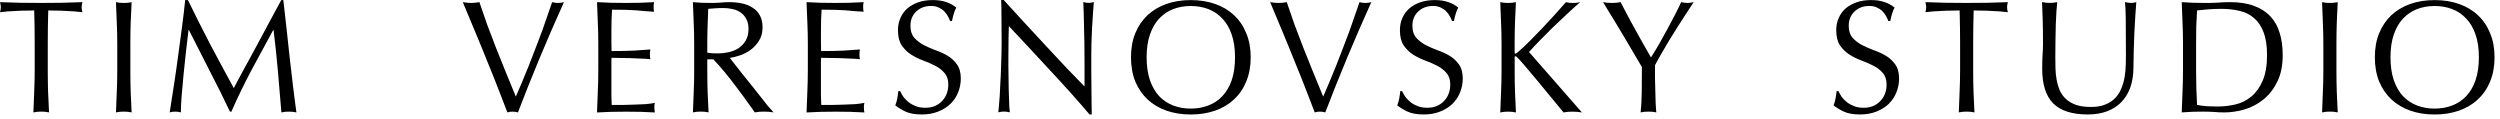 <?xml version="1.0" encoding="UTF-8"?> <svg xmlns="http://www.w3.org/2000/svg" width="420" height="20" viewBox="0 0 420 20" fill="none"><path d="M398.975 9.624C398.975 8.103 399.216 6.751 399.7 5.571C400.201 4.371 400.891 3.36 401.768 2.538C402.662 1.716 403.718 1.089 404.936 0.659C406.17 0.229 407.531 0.015 409.017 0.015C410.504 0.015 411.864 0.229 413.098 0.659C414.333 1.089 415.39 1.716 416.266 2.538C417.16 3.36 417.85 4.371 418.334 5.571C418.835 6.751 419.084 8.103 419.084 9.624C419.084 11.145 418.835 12.505 418.334 13.705C417.85 14.885 417.163 15.888 416.266 16.712C415.39 17.535 414.333 18.162 413.098 18.591C411.864 19.021 410.504 19.236 409.017 19.236C407.531 19.236 406.17 19.021 404.936 18.591C403.718 18.162 402.662 17.535 401.768 16.712C400.891 15.89 400.201 14.888 399.7 13.705C399.216 12.505 398.975 11.145 398.975 9.624ZM416.452 9.624C416.452 8.137 416.263 6.86 415.888 5.786C415.513 4.695 414.983 3.798 414.304 3.102C413.643 2.386 412.855 1.859 411.941 1.518C411.048 1.177 410.071 1.008 409.014 1.008C407.957 1.008 406.983 1.177 406.087 1.518C405.193 1.859 404.406 2.386 403.724 3.102C403.062 3.801 402.544 4.695 402.166 5.786C401.791 6.86 401.602 8.14 401.602 9.624C401.602 11.107 401.791 12.399 402.166 13.49C402.541 14.564 403.06 15.458 403.724 16.174C404.403 16.873 405.191 17.391 406.087 17.732C406.981 18.073 407.957 18.242 409.014 18.242C410.071 18.242 411.045 18.073 411.941 17.732C412.855 17.391 413.643 16.873 414.304 16.174C414.983 15.458 415.513 14.564 415.888 13.49C416.263 12.399 416.452 11.11 416.452 9.624ZM390.323 11.932V7.315C390.323 6.152 390.297 4.998 390.243 3.853C390.208 2.69 390.162 1.527 390.108 0.364C390.34 0.398 390.563 0.436 390.778 0.47C390.993 0.487 391.208 0.496 391.423 0.496C391.637 0.496 391.852 0.487 392.067 0.47C392.282 0.436 392.505 0.398 392.737 0.364C392.683 1.527 392.631 2.69 392.577 3.853C392.543 4.998 392.522 6.152 392.522 7.315V11.932C392.522 13.095 392.54 14.258 392.577 15.421C392.631 16.566 392.683 17.721 392.737 18.884C392.505 18.849 392.282 18.812 392.067 18.777C391.852 18.76 391.637 18.752 391.423 18.752C391.208 18.752 390.993 18.76 390.778 18.777C390.563 18.812 390.34 18.849 390.108 18.884C390.162 17.721 390.205 16.566 390.243 15.421C390.297 14.258 390.323 13.095 390.323 11.932ZM366.745 11.932V7.315C366.745 6.152 366.72 4.998 366.665 3.853C366.631 2.69 366.585 1.527 366.53 0.364C367.209 0.398 367.882 0.436 368.544 0.47C369.223 0.487 369.904 0.496 370.583 0.496C371.262 0.496 371.935 0.479 372.597 0.441C373.275 0.387 373.957 0.361 374.636 0.361C376.211 0.361 377.554 0.567 378.663 0.98C379.791 1.392 380.711 1.982 381.427 2.753C382.143 3.503 382.661 4.434 382.985 5.545C383.326 6.636 383.495 7.871 383.495 9.249C383.495 11.039 383.183 12.551 382.555 13.785C381.948 15.003 381.16 15.996 380.192 16.764C379.244 17.515 378.187 18.061 377.025 18.402C375.879 18.723 374.779 18.886 373.722 18.886C373.115 18.886 372.514 18.861 371.924 18.806C371.334 18.772 370.732 18.752 370.125 18.752C369.518 18.752 368.916 18.76 368.326 18.777C367.736 18.812 367.135 18.849 366.528 18.884C366.582 17.721 366.625 16.566 366.662 15.421C366.717 14.258 366.742 13.095 366.742 11.932H366.745ZM368.945 7.312V11.929C368.945 13.88 368.999 15.776 369.105 17.62C369.48 17.709 369.99 17.781 370.635 17.835C371.279 17.87 371.941 17.89 372.622 17.89C373.608 17.89 374.59 17.772 375.575 17.54C376.561 17.308 377.437 16.87 378.208 16.226C378.995 15.581 379.631 14.705 380.112 13.594C380.613 12.465 380.863 11.016 380.863 9.246C380.863 7.688 380.665 6.41 380.273 5.408C379.897 4.405 379.368 3.618 378.689 3.045C378.027 2.455 377.222 2.051 376.271 1.836C375.341 1.604 374.329 1.487 373.238 1.487C372.433 1.487 371.68 1.513 370.984 1.567C370.285 1.621 369.661 1.684 369.105 1.756C369.051 2.615 369.008 3.517 368.971 4.468C368.954 5.399 368.945 6.347 368.945 7.315V7.312ZM357.153 9.085C357.153 6.545 357.145 4.583 357.127 3.205C357.11 1.828 357.064 0.88 356.993 0.358C357.385 0.447 357.755 0.493 358.093 0.493C358.362 0.493 358.628 0.447 358.898 0.358C358.843 0.986 358.792 1.736 358.737 2.612C358.683 3.472 358.631 4.402 358.577 5.405C358.542 6.39 358.505 7.41 358.471 8.467C358.454 9.503 358.436 10.514 358.416 11.5C358.399 12.68 358.219 13.754 357.881 14.722C357.54 15.67 357.039 16.483 356.377 17.165C355.733 17.827 354.936 18.337 353.988 18.695C353.04 19.052 351.966 19.23 350.766 19.23C348.1 19.23 346.149 18.603 344.915 17.351C343.698 16.1 343.09 14.166 343.09 11.551C343.09 10.709 343.108 9.967 343.145 9.323C343.199 8.661 343.225 7.988 343.225 7.31C343.225 5.823 343.208 4.491 343.171 3.308C343.136 2.128 343.099 1.143 343.062 0.355C343.277 0.39 343.509 0.427 343.761 0.461C344.01 0.479 344.245 0.487 344.459 0.487C344.835 0.487 345.221 0.441 345.614 0.353C345.579 0.745 345.533 1.266 345.479 1.911C345.445 2.538 345.407 3.254 345.373 4.059C345.356 4.864 345.339 5.74 345.319 6.691C345.301 7.622 345.293 8.578 345.293 9.564C345.293 10.171 345.301 10.807 345.319 11.468C345.336 12.113 345.399 12.748 345.508 13.373C345.614 13.98 345.786 14.573 346.018 15.146C346.267 15.701 346.616 16.194 347.066 16.624C347.513 17.036 348.077 17.366 348.756 17.618C349.434 17.85 350.276 17.967 351.279 17.967C352.281 17.967 353.086 17.824 353.748 17.537C354.427 17.251 354.982 16.876 355.412 16.409C355.841 15.945 356.174 15.406 356.406 14.799C356.655 14.192 356.835 13.556 356.941 12.895C357.047 12.233 357.11 11.58 357.13 10.935C357.148 10.274 357.156 9.655 357.156 9.082L357.153 9.085ZM329.297 11.932V7.315C329.297 5.471 329.271 3.621 329.217 1.759C328.753 1.759 328.26 1.767 327.739 1.785C327.237 1.785 326.728 1.802 326.209 1.839C325.708 1.856 325.215 1.885 324.731 1.919C324.267 1.954 323.846 1.999 323.468 2.054C323.557 1.75 323.603 1.464 323.603 1.195C323.603 0.963 323.557 0.685 323.468 0.361C324.631 0.396 325.785 0.433 326.931 0.467C328.077 0.484 329.231 0.493 330.394 0.493C331.556 0.493 332.711 0.484 333.856 0.467C335.002 0.433 336.156 0.396 337.319 0.361C337.23 0.682 337.185 0.968 337.185 1.22C337.185 1.472 337.23 1.747 337.319 2.054C336.944 1.999 336.514 1.956 336.03 1.919C335.566 1.885 335.074 1.856 334.552 1.839C334.051 1.805 333.541 1.785 333.023 1.785C332.522 1.767 332.038 1.759 331.574 1.759C331.519 3.621 331.493 5.474 331.493 7.315V11.932C331.493 13.095 331.511 14.258 331.548 15.421C331.602 16.566 331.654 17.721 331.708 18.884C331.476 18.849 331.253 18.812 331.038 18.777C330.823 18.76 330.608 18.752 330.394 18.752C330.179 18.752 329.964 18.76 329.749 18.777C329.534 18.812 329.311 18.849 329.079 18.884C329.133 17.721 329.176 16.566 329.214 15.421C329.268 14.258 329.294 13.095 329.294 11.932H329.297ZM308.543 15.315H308.864C309.007 15.636 309.196 15.968 309.428 16.309C309.677 16.629 309.975 16.927 310.313 17.194C310.671 17.463 311.084 17.686 311.548 17.864C312.012 18.024 312.533 18.105 313.106 18.105C313.679 18.105 314.226 18.007 314.69 17.809C315.174 17.595 315.575 17.317 315.898 16.976C316.239 16.618 316.497 16.206 316.677 15.742C316.855 15.258 316.947 14.748 316.947 14.212C316.947 13.39 316.732 12.734 316.302 12.253C315.89 11.769 315.371 11.368 314.744 11.044C314.117 10.721 313.438 10.426 312.705 10.159C311.989 9.89 311.319 9.561 310.691 9.165C310.064 8.753 309.537 8.235 309.107 7.607C308.695 6.98 308.489 6.141 308.489 5.084C308.489 4.334 308.623 3.652 308.893 3.045C309.162 2.418 309.546 1.882 310.047 1.435C310.565 0.988 311.184 0.639 311.9 0.387C312.616 0.138 313.421 0.012 314.317 0.012C315.214 0.012 315.918 0.118 316.546 0.333C317.173 0.53 317.754 0.842 318.29 1.272C318.129 1.576 317.995 1.899 317.886 2.237C317.777 2.578 317.671 3.008 317.565 3.526H317.244C317.156 3.277 317.03 3.008 316.869 2.721C316.709 2.418 316.503 2.14 316.251 1.888C315.999 1.636 315.695 1.432 315.337 1.269C314.979 1.091 314.549 1 314.048 1C313.547 1 313.083 1.08 312.653 1.24C312.241 1.401 311.874 1.633 311.553 1.939C311.25 2.226 311.006 2.575 310.829 2.988C310.668 3.4 310.588 3.847 310.588 4.331C310.588 5.173 310.794 5.835 311.207 6.319C311.636 6.803 312.163 7.212 312.791 7.553C313.418 7.874 314.088 8.172 314.804 8.438C315.537 8.687 316.219 9.002 316.843 9.377C317.468 9.753 317.989 10.237 318.402 10.827C318.831 11.417 319.046 12.204 319.046 13.19C319.046 14.012 318.894 14.791 318.591 15.524C318.304 16.257 317.874 16.901 317.302 17.457C316.746 17.993 316.059 18.422 315.234 18.746C314.429 19.067 313.507 19.23 312.47 19.23C311.361 19.23 310.456 19.07 309.758 18.746C309.079 18.425 308.506 18.076 308.039 17.698C308.199 17.285 308.308 16.919 308.36 16.598C308.431 16.257 308.494 15.828 308.549 15.309L308.543 15.315Z" fill="black"></path><path d="M31.116 0.012H31.571C32.806 2.552 34.049 5.024 35.303 7.421C36.575 9.819 37.898 12.279 39.276 14.805C39.453 14.464 39.714 13.972 40.055 13.327C40.396 12.683 40.788 11.958 41.235 11.153C41.682 10.331 42.166 9.443 42.684 8.495C43.203 7.53 43.721 6.562 44.242 5.597C44.778 4.612 45.299 3.646 45.8 2.698C46.319 1.733 46.803 0.837 47.25 0.015H47.599C47.797 1.733 47.983 3.397 48.163 5.007C48.341 6.599 48.513 8.175 48.673 9.733C48.851 11.271 49.031 12.803 49.209 14.324C49.386 15.828 49.584 17.348 49.799 18.886C49.584 18.852 49.369 18.815 49.154 18.78C48.957 18.763 48.751 18.755 48.536 18.755C48.321 18.755 48.106 18.763 47.891 18.78C47.694 18.815 47.487 18.852 47.273 18.886C47.075 16.469 46.88 14.135 46.683 11.881C46.485 9.627 46.244 7.344 45.958 5.035H45.904C44.669 7.289 43.452 9.538 42.252 11.775C41.072 13.994 39.943 16.32 38.869 18.755H38.629C37.572 16.518 36.455 14.264 35.272 11.989C34.092 9.698 32.909 7.381 31.729 5.035H31.674C31.549 6.144 31.405 7.353 31.245 8.659C31.102 9.947 30.967 11.228 30.841 12.496C30.715 13.748 30.609 14.94 30.52 16.068C30.431 17.197 30.386 18.136 30.386 18.886C30.225 18.852 30.065 18.815 29.902 18.78C29.758 18.763 29.607 18.755 29.446 18.755C29.286 18.755 29.125 18.763 28.962 18.78C28.819 18.815 28.667 18.852 28.507 18.886C28.739 17.4 28.982 15.853 29.231 14.241C29.481 12.611 29.715 10.984 29.93 9.355C30.162 7.725 30.377 6.124 30.575 4.549C30.79 2.956 30.967 1.444 31.11 0.012L31.116 0.012ZM19.7 11.932V7.315C19.7 6.152 19.674 4.998 19.619 3.853C19.585 2.69 19.539 1.527 19.485 0.364C19.717 0.398 19.94 0.436 20.155 0.47C20.37 0.487 20.584 0.496 20.799 0.496C21.014 0.496 21.229 0.487 21.444 0.47C21.659 0.436 21.882 0.398 22.114 0.364C22.06 1.527 22.008 2.69 21.954 3.853C21.919 4.998 21.899 6.152 21.899 7.315V11.932C21.899 13.095 21.916 14.258 21.954 15.421C22.008 16.566 22.06 17.721 22.114 18.884C21.882 18.849 21.659 18.812 21.444 18.777C21.229 18.76 21.014 18.752 20.799 18.752C20.584 18.752 20.37 18.76 20.155 18.777C19.94 18.812 19.717 18.849 19.485 18.884C19.539 17.721 19.582 16.566 19.619 15.421C19.674 14.258 19.7 13.095 19.7 11.932ZM5.829 11.932V7.315C5.829 5.471 5.803 3.621 5.748 1.759C5.284 1.759 4.792 1.767 4.27 1.785C3.769 1.785 3.259 1.802 2.741 1.839C2.24 1.856 1.747 1.885 1.263 1.919C0.799 1.954 0.378 1.999 0 2.054C0.089 1.75 0.135 1.464 0.135 1.195C0.135 0.963 0.089 0.685 0 0.361C1.163 0.396 2.317 0.433 3.463 0.467C4.608 0.484 5.763 0.493 6.925 0.493C8.088 0.493 9.243 0.484 10.388 0.467C11.534 0.433 12.688 0.396 13.851 0.361C13.762 0.682 13.716 0.968 13.716 1.22C13.716 1.472 13.762 1.747 13.851 2.054C13.476 1.999 13.046 1.956 12.562 1.919C12.098 1.885 11.605 1.856 11.084 1.839C10.583 1.805 10.073 1.785 9.555 1.785C9.054 1.767 8.569 1.759 8.106 1.759C8.051 3.621 8.025 5.474 8.025 7.315V11.932C8.025 13.095 8.043 14.258 8.08 15.421C8.134 16.566 8.186 17.721 8.24 18.884C8.008 18.849 7.785 18.812 7.57 18.777C7.355 18.76 7.14 18.752 6.925 18.752C6.711 18.752 6.496 18.76 6.281 18.777C6.066 18.812 5.843 18.849 5.611 18.884C5.665 17.721 5.708 16.566 5.745 15.421C5.8 14.258 5.826 13.095 5.826 11.932H5.829Z" fill="black"></path><path d="M275.839 11.259C275.662 10.955 275.401 10.517 275.06 9.944C274.72 9.354 274.336 8.701 273.906 7.985C273.494 7.269 273.055 6.527 272.591 5.757C272.127 4.969 271.678 4.227 271.248 3.529C270.836 2.83 270.452 2.205 270.094 1.65C269.753 1.077 269.495 0.647 269.315 0.361C269.564 0.395 269.808 0.432 270.04 0.467C270.289 0.484 270.541 0.493 270.79 0.493C271.039 0.493 271.283 0.484 271.515 0.467C271.764 0.432 272.016 0.395 272.265 0.361C273.053 1.899 273.866 3.431 274.708 4.952C275.55 6.473 276.435 8.04 277.366 9.649C277.778 9.005 278.208 8.297 278.655 7.53C279.102 6.759 279.54 5.972 279.969 5.167C280.416 4.362 280.846 3.557 281.258 2.75C281.688 1.928 282.08 1.128 282.438 0.361C282.831 0.45 283.18 0.495 283.487 0.495C283.793 0.495 284.14 0.45 284.535 0.361C283.676 1.667 282.905 2.85 282.226 3.904C281.565 4.961 280.963 5.917 280.428 6.777C279.909 7.636 279.451 8.415 279.059 9.111C278.666 9.79 278.325 10.408 278.039 10.964V13.083C278.056 13.834 278.073 14.57 278.093 15.286C278.111 16.002 278.128 16.681 278.148 17.325C278.182 17.952 278.219 18.471 278.254 18.883C278.022 18.849 277.798 18.812 277.584 18.777C277.369 18.76 277.154 18.752 276.939 18.752C276.724 18.752 276.51 18.76 276.295 18.777C276.08 18.812 275.857 18.849 275.625 18.883C275.733 17.918 275.794 16.772 275.814 15.446C275.831 14.103 275.839 12.708 275.839 11.259ZM252.044 18.883C252.099 17.72 252.142 16.566 252.179 15.421C252.233 14.258 252.259 13.095 252.259 11.932V7.315C252.259 6.152 252.233 4.998 252.179 3.852C252.144 2.689 252.099 1.527 252.044 0.364C252.276 0.398 252.5 0.435 252.714 0.47C252.929 0.487 253.144 0.495 253.359 0.495C253.574 0.495 253.788 0.487 254.003 0.47C254.218 0.435 254.441 0.398 254.673 0.364C254.619 1.527 254.565 2.689 254.513 3.852C254.479 4.998 254.459 6.152 254.459 7.315V8.793C254.459 8.936 254.513 9.008 254.619 9.008C254.691 9.008 254.817 8.928 254.994 8.767C255.621 8.232 256.274 7.621 256.953 6.943C257.632 6.264 258.322 5.556 259.021 4.823C259.72 4.09 260.407 3.345 261.089 2.595C261.788 1.824 262.45 1.083 263.077 0.367C263.469 0.455 263.839 0.501 264.177 0.501C264.391 0.501 264.606 0.493 264.821 0.475C265.036 0.441 265.251 0.404 265.465 0.369C264.838 0.905 264.131 1.541 263.346 2.274C262.561 3.007 261.762 3.761 260.957 4.528C260.17 5.299 259.408 6.058 258.675 6.811C257.959 7.544 257.36 8.189 256.876 8.744C258.325 10.374 259.783 12.038 261.252 13.736C262.739 15.438 264.243 17.153 265.763 18.892C265.494 18.858 265.228 18.82 264.959 18.786C264.689 18.769 264.423 18.76 264.154 18.76C263.905 18.76 263.653 18.769 263.403 18.786C263.171 18.82 262.928 18.858 262.679 18.892C262.034 18.104 261.318 17.236 260.531 16.288C259.76 15.34 259.01 14.427 258.277 13.55C257.543 12.657 256.87 11.86 256.263 11.162C255.656 10.445 255.206 9.944 254.92 9.658C254.777 9.515 254.671 9.443 254.599 9.443C254.51 9.443 254.464 9.497 254.464 9.603V11.938C254.464 13.101 254.482 14.263 254.519 15.426C254.573 16.572 254.625 17.726 254.679 18.889C254.447 18.855 254.224 18.817 254.009 18.783C253.794 18.766 253.579 18.757 253.365 18.757C253.15 18.757 252.935 18.766 252.72 18.783C252.505 18.817 252.282 18.855 252.05 18.889L252.044 18.883ZM235.24 15.315H235.561C235.704 15.635 235.893 15.968 236.125 16.308C236.374 16.629 236.672 16.927 237.01 17.193C237.368 17.463 237.781 17.686 238.245 17.864C238.709 18.024 239.23 18.104 239.803 18.104C240.376 18.104 240.923 18.007 241.387 17.809C241.871 17.594 242.272 17.317 242.595 16.976C242.936 16.618 243.194 16.205 243.374 15.741C243.552 15.257 243.644 14.747 243.644 14.212C243.644 13.39 243.429 12.734 242.999 12.253C242.587 11.769 242.068 11.368 241.441 11.044C240.814 10.72 240.135 10.425 239.402 10.159C238.686 9.89 238.016 9.56 237.388 9.165C236.761 8.753 236.234 8.234 235.804 7.607C235.392 6.98 235.186 6.141 235.186 5.084C235.186 4.333 235.32 3.652 235.59 3.045C235.859 2.417 236.243 1.882 236.744 1.435C237.262 0.988 237.881 0.639 238.597 0.387C239.313 0.137 240.118 0.011 241.014 0.011C241.911 0.011 242.615 0.117 243.243 0.332C243.87 0.53 244.451 0.842 244.987 1.272C244.827 1.575 244.692 1.899 244.583 2.237C244.474 2.578 244.368 3.007 244.262 3.526H243.942C243.853 3.277 243.727 3.007 243.566 2.721C243.406 2.417 243.2 2.14 242.948 1.887C242.698 1.638 242.392 1.432 242.034 1.269C241.676 1.091 241.246 1 240.745 1C240.244 1 239.78 1.08 239.35 1.24C238.938 1.401 238.571 1.633 238.25 1.939C237.947 2.225 237.703 2.575 237.526 2.987C237.365 3.4 237.285 3.847 237.285 4.331C237.285 5.173 237.491 5.834 237.904 6.318C238.334 6.802 238.861 7.212 239.488 7.553C240.115 7.874 240.785 8.171 241.501 8.438C242.234 8.687 242.916 9.002 243.541 9.377C244.165 9.752 244.686 10.236 245.099 10.826C245.528 11.416 245.743 12.204 245.743 13.189C245.743 14.011 245.591 14.79 245.288 15.524C245.001 16.257 244.572 16.901 243.999 17.457C243.443 17.992 242.756 18.422 241.931 18.746C241.126 19.067 240.204 19.23 239.167 19.23C238.059 19.23 237.154 19.069 236.455 18.746C235.776 18.425 235.203 18.076 234.736 17.698C234.897 17.285 235.005 16.919 235.057 16.598C235.129 16.257 235.192 15.827 235.246 15.309L235.24 15.315ZM220.877 18.883C220.464 17.775 219.963 16.477 219.373 14.991C218.8 13.504 218.173 11.941 217.494 10.294C216.832 8.63 216.142 6.948 215.426 5.247C214.71 3.529 214.031 1.902 213.387 0.361C213.888 0.45 214.352 0.495 214.782 0.495C215.211 0.495 215.675 0.45 216.177 0.361C216.569 1.541 216.999 2.787 217.465 4.093C217.949 5.382 218.451 6.696 218.969 8.04C219.505 9.383 220.052 10.743 220.607 12.121C221.163 13.499 221.727 14.868 222.297 16.228C222.618 15.495 222.967 14.679 223.346 13.785C223.721 12.892 224.107 11.952 224.5 10.967C224.892 9.982 225.279 8.991 225.654 7.988C226.046 6.986 226.416 6.02 226.754 5.09C227.095 4.142 227.398 3.265 227.667 2.457C227.954 1.653 228.194 0.954 228.392 0.364C228.75 0.453 229.082 0.498 229.386 0.498C229.69 0.498 230.022 0.453 230.38 0.364C227.587 6.539 225.01 12.714 222.65 18.886C222.329 18.797 222.031 18.752 221.765 18.752C221.444 18.752 221.146 18.797 220.879 18.886L220.877 18.883ZM190.007 9.623C190.007 8.103 190.248 6.751 190.732 5.571C191.233 4.371 191.923 3.36 192.799 2.538C193.693 1.716 194.75 1.088 195.967 0.659C197.202 0.229 198.562 0.014 200.049 0.014C201.535 0.014 202.896 0.229 204.13 0.659C205.364 1.088 206.421 1.716 207.298 2.538C208.191 3.36 208.882 4.371 209.366 5.571C209.867 6.751 210.116 8.103 210.116 9.623C210.116 11.144 209.867 12.505 209.366 13.705C208.882 14.885 208.194 15.887 207.298 16.712C206.421 17.534 205.364 18.162 204.13 18.591C202.896 19.021 201.535 19.235 200.049 19.235C198.562 19.235 197.202 19.021 195.967 18.591C194.75 18.162 193.693 17.534 192.799 16.712C191.923 15.89 191.233 14.888 190.732 13.705C190.248 12.505 190.007 11.144 190.007 9.623ZM207.484 9.623C207.484 8.137 207.295 6.86 206.92 5.786C206.544 4.694 206.015 3.798 205.336 3.102C204.674 2.386 203.887 1.859 202.973 1.518C202.079 1.177 201.103 1.008 200.046 1.008C198.989 1.008 198.015 1.177 197.119 1.518C196.225 1.859 195.437 2.386 194.756 3.102C194.094 3.801 193.576 4.694 193.198 5.786C192.822 6.86 192.633 8.14 192.633 9.623C192.633 11.107 192.822 12.399 193.198 13.49C193.573 14.564 194.091 15.458 194.756 16.174C195.434 16.873 196.222 17.391 197.119 17.732C198.012 18.073 198.989 18.242 200.046 18.242C201.103 18.242 202.076 18.073 202.973 17.732C203.887 17.391 204.674 16.873 205.336 16.174C206.015 15.458 206.544 14.564 206.92 13.49C207.295 12.399 207.484 11.11 207.484 9.623ZM183.422 19.233H183.047C180.988 16.815 178.788 14.355 176.442 11.849C174.117 9.326 171.797 6.837 169.488 4.385C169.471 4.886 169.454 5.565 169.434 6.424C169.417 7.266 169.408 8.401 169.408 9.833V11.227C169.425 11.783 169.434 12.364 169.434 12.972C169.451 13.579 169.46 14.197 169.46 14.825C169.477 15.452 169.494 16.033 169.514 16.569C169.531 17.105 169.548 17.58 169.568 17.992C169.603 18.405 169.631 18.7 169.649 18.878C169.328 18.789 169.013 18.743 168.709 18.743C168.549 18.743 168.388 18.752 168.225 18.769C168.065 18.803 167.893 18.84 167.715 18.875C167.75 18.66 167.787 18.31 167.821 17.826C167.876 17.325 167.919 16.744 167.956 16.082C167.99 15.403 168.028 14.667 168.062 13.88C168.116 13.092 168.151 12.304 168.168 11.517C168.202 10.729 168.231 9.959 168.248 9.208C168.265 8.458 168.274 7.785 168.274 7.195C168.274 5.493 168.265 4.027 168.248 2.793C168.248 1.541 168.231 0.61 168.194 0H168.623C169.715 1.18 170.877 2.452 172.112 3.812C173.363 5.155 174.601 6.487 175.815 7.813C177.05 9.119 178.212 10.362 179.304 11.545C180.412 12.708 181.38 13.702 182.202 14.524V10.872C182.202 9.621 182.194 8.395 182.176 7.195C182.159 5.977 182.131 4.797 182.096 3.652C182.079 2.489 182.042 1.389 181.99 0.349C182.311 0.438 182.617 0.484 182.904 0.484C183.153 0.484 183.439 0.438 183.763 0.349C183.729 0.742 183.683 1.335 183.629 2.122C183.574 2.91 183.523 3.752 183.468 4.646C183.434 5.539 183.397 6.419 183.362 7.278C183.345 8.137 183.336 8.827 183.336 9.346V11.869C183.354 12.871 183.362 13.874 183.362 14.876C183.379 15.862 183.388 16.755 183.388 17.56C183.405 18.365 183.414 18.921 183.414 19.224L183.422 19.233ZM150.911 15.315H151.232C151.375 15.635 151.565 15.968 151.797 16.308C152.046 16.629 152.344 16.927 152.682 17.193C153.04 17.463 153.452 17.686 153.916 17.864C154.38 18.024 154.901 18.104 155.474 18.104C156.047 18.104 156.594 18.007 157.058 17.809C157.542 17.594 157.943 17.317 158.267 16.976C158.607 16.618 158.865 16.205 159.046 15.741C159.223 15.257 159.315 14.747 159.315 14.212C159.315 13.39 159.1 12.734 158.67 12.253C158.258 11.769 157.74 11.368 157.112 11.044C156.485 10.723 155.806 10.425 155.073 10.159C154.357 9.89 153.687 9.56 153.06 9.165C152.432 8.753 151.905 8.234 151.476 7.607C151.063 6.98 150.857 6.141 150.857 5.084C150.857 4.333 150.992 3.652 151.261 3.045C151.53 2.417 151.914 1.882 152.415 1.435C152.934 0.988 153.552 0.639 154.268 0.387C154.984 0.137 155.789 0.011 156.686 0.011C157.582 0.011 158.287 0.117 158.914 0.332C159.541 0.53 160.123 0.842 160.658 1.272C160.498 1.575 160.363 1.899 160.254 2.237C160.148 2.578 160.04 3.007 159.934 3.526H159.613C159.524 3.277 159.398 3.007 159.238 2.721C159.077 2.417 158.871 2.14 158.619 1.887C158.37 1.638 158.063 1.432 157.705 1.269C157.347 1.091 156.918 1 156.416 1C155.915 1 155.451 1.08 155.022 1.24C154.609 1.401 154.242 1.633 153.922 1.939C153.618 2.225 153.375 2.575 153.197 2.987C153.037 3.4 152.956 3.847 152.956 4.331C152.956 5.173 153.163 5.834 153.575 6.318C154.005 6.802 154.532 7.212 155.159 7.553C155.786 7.874 156.456 8.171 157.173 8.438C157.906 8.687 158.587 9.002 159.212 9.377C159.836 9.752 160.357 10.236 160.77 10.826C161.199 11.416 161.414 12.204 161.414 13.189C161.414 14.011 161.262 14.79 160.959 15.524C160.672 16.257 160.243 16.901 159.67 17.457C159.114 17.992 158.427 18.422 157.602 18.746C156.797 19.067 155.875 19.23 154.838 19.23C153.73 19.23 152.825 19.069 152.126 18.746C151.447 18.425 150.874 18.076 150.407 17.698C150.568 17.285 150.677 16.919 150.728 16.598C150.8 16.257 150.863 15.827 150.917 15.309L150.911 15.315ZM135.717 11.903V7.286C135.717 6.124 135.691 4.969 135.637 3.824C135.603 2.661 135.557 1.507 135.502 0.361C136.307 0.395 137.103 0.432 137.891 0.467C138.696 0.484 139.501 0.493 140.308 0.493C141.116 0.493 141.91 0.484 142.697 0.467C143.485 0.432 144.281 0.395 145.086 0.361C145.031 0.63 145.006 0.896 145.006 1.166C145.006 1.435 145.031 1.701 145.086 1.971C144.513 1.936 143.986 1.899 143.502 1.865C143.038 1.81 142.537 1.767 141.998 1.73C141.48 1.696 140.907 1.667 140.28 1.65C139.653 1.633 138.902 1.624 138.026 1.624C138.009 2.197 137.98 2.744 137.946 3.262C137.928 3.781 137.92 4.371 137.92 5.035V7.074C137.937 7.736 137.946 8.237 137.946 8.578C139.521 8.578 140.801 8.552 141.783 8.498C142.786 8.443 143.68 8.38 144.467 8.309C144.413 8.578 144.387 8.856 144.387 9.142C144.387 9.412 144.413 9.678 144.467 9.947C144.003 9.893 143.456 9.858 142.829 9.841C142.222 9.807 141.603 9.778 140.976 9.761C140.369 9.744 139.784 9.735 139.232 9.735C138.696 9.718 138.266 9.709 137.943 9.709C137.943 9.87 137.934 10.05 137.917 10.245V16.125C137.934 16.787 137.951 17.288 137.971 17.629H139.85C140.529 17.612 141.193 17.594 141.838 17.574C142.5 17.557 143.118 17.529 143.691 17.494C144.281 17.44 144.791 17.368 145.22 17.279C145.186 17.405 145.157 17.549 145.14 17.709V18.113C145.14 18.399 145.166 18.66 145.22 18.892C144.416 18.858 143.611 18.82 142.803 18.786C142.015 18.769 141.211 18.76 140.386 18.76C139.561 18.76 138.748 18.769 137.943 18.786C137.138 18.82 136.324 18.858 135.5 18.892C135.554 17.712 135.597 16.546 135.634 15.403C135.689 14.241 135.714 13.078 135.714 11.915L135.717 11.903ZM116.622 11.932V7.315C116.622 6.152 116.596 4.998 116.542 3.852C116.507 2.689 116.462 1.527 116.407 0.364C116.926 0.398 117.435 0.435 117.937 0.47C118.438 0.487 118.948 0.495 119.466 0.495C119.985 0.495 120.494 0.478 120.996 0.441C121.497 0.387 122.007 0.361 122.525 0.361C123.275 0.361 123.991 0.432 124.673 0.576C125.352 0.719 125.945 0.959 126.446 1.3C126.964 1.621 127.368 2.051 127.655 2.589C127.958 3.125 128.11 3.798 128.11 4.603C128.11 5.462 127.912 6.204 127.52 6.831C127.145 7.438 126.678 7.951 126.125 8.36C125.572 8.77 124.971 9.085 124.327 9.3C123.682 9.515 123.109 9.658 122.608 9.729C122.823 9.999 123.118 10.374 123.493 10.858C123.868 11.342 124.289 11.878 124.756 12.468C125.22 13.04 125.704 13.639 126.205 14.266C126.707 14.893 127.191 15.501 127.655 16.091C128.119 16.681 128.548 17.228 128.944 17.729C129.356 18.213 129.694 18.597 129.963 18.883C129.694 18.849 129.428 18.812 129.158 18.777C128.889 18.76 128.623 18.752 128.354 18.752C128.104 18.752 127.844 18.76 127.575 18.777C127.305 18.812 127.048 18.849 126.795 18.883C126.526 18.471 126.117 17.889 125.561 17.139C125.025 16.369 124.424 15.555 123.762 14.696C123.118 13.819 122.448 12.96 121.749 12.118C121.05 11.276 120.414 10.56 119.844 9.97H118.825V11.929C118.825 13.092 118.842 14.255 118.879 15.418C118.933 16.563 118.985 17.718 119.039 18.88C118.807 18.846 118.584 18.809 118.369 18.774C118.154 18.757 117.94 18.749 117.725 18.749C117.51 18.749 117.295 18.757 117.08 18.774C116.866 18.809 116.642 18.846 116.41 18.88C116.465 17.718 116.507 16.563 116.545 15.418C116.599 14.255 116.625 13.092 116.625 11.929L116.622 11.932ZM118.825 7.312V8.842C119.074 8.896 119.343 8.93 119.629 8.948C119.933 8.965 120.265 8.973 120.623 8.973C121.179 8.973 121.752 8.91 122.342 8.784C122.949 8.658 123.505 8.443 124.006 8.14C124.507 7.819 124.919 7.398 125.24 6.877C125.581 6.341 125.75 5.668 125.75 4.863C125.75 4.164 125.615 3.592 125.346 3.145C125.097 2.681 124.765 2.311 124.352 2.045C123.94 1.776 123.485 1.598 122.983 1.509C122.499 1.403 122.035 1.349 121.588 1.349C120.961 1.349 120.443 1.366 120.03 1.403C119.618 1.421 119.269 1.449 118.982 1.484C118.948 2.469 118.911 3.443 118.876 4.411C118.842 5.376 118.822 6.344 118.822 7.309L118.825 7.312ZM100.514 11.903V7.286C100.514 6.124 100.488 4.969 100.434 3.824C100.4 2.661 100.354 1.507 100.299 0.361C101.104 0.395 101.9 0.432 102.688 0.467C103.493 0.484 104.298 0.493 105.105 0.493C105.913 0.493 106.706 0.484 107.494 0.467C108.282 0.432 109.078 0.395 109.883 0.361C109.828 0.63 109.803 0.896 109.803 1.166C109.803 1.435 109.828 1.701 109.883 1.971C109.31 1.936 108.783 1.899 108.299 1.865C107.835 1.81 107.334 1.767 106.795 1.73C106.277 1.696 105.704 1.667 105.077 1.65C104.449 1.633 103.699 1.624 102.823 1.624C102.805 2.197 102.777 2.744 102.742 3.262C102.725 3.781 102.717 4.371 102.717 5.035V7.074C102.734 7.736 102.742 8.237 102.742 8.578C104.318 8.578 105.598 8.552 106.58 8.498C107.583 8.443 108.476 8.38 109.264 8.309C109.21 8.578 109.184 8.856 109.184 9.142C109.184 9.412 109.21 9.678 109.264 9.947C108.8 9.893 108.253 9.858 107.626 9.841C107.019 9.807 106.4 9.778 105.773 9.761C105.166 9.744 104.581 9.735 104.028 9.735C103.493 9.718 103.063 9.709 102.74 9.709C102.74 9.87 102.731 10.05 102.714 10.245V16.125C102.731 16.787 102.748 17.288 102.768 17.629H104.647C105.326 17.612 105.99 17.594 106.635 17.574C107.296 17.557 107.915 17.529 108.488 17.494C109.078 17.44 109.588 17.368 110.017 17.279C109.983 17.405 109.954 17.549 109.937 17.709V18.113C109.937 18.399 109.963 18.66 110.017 18.892C109.213 18.858 108.408 18.82 107.6 18.786C106.812 18.769 106.008 18.76 105.183 18.76C104.358 18.76 103.544 18.769 102.74 18.786C101.935 18.82 101.121 18.858 100.296 18.892C100.351 17.712 100.394 16.546 100.431 15.403C100.486 14.241 100.511 13.078 100.511 11.915L100.514 11.903ZM85.24 18.883C84.827 17.775 84.326 16.477 83.736 14.991C83.163 13.504 82.536 11.941 81.857 10.294C81.196 8.63 80.505 6.948 79.789 5.247C79.073 3.529 78.394 1.902 77.75 0.361C78.251 0.45 78.715 0.495 79.145 0.495C79.575 0.495 80.038 0.45 80.54 0.361C80.932 1.541 81.362 2.787 81.829 4.093C82.313 5.382 82.814 6.696 83.332 8.04C83.868 9.383 84.415 10.743 84.971 12.121C85.526 13.499 86.09 14.868 86.66 16.228C86.981 15.495 87.331 14.679 87.709 13.785C88.084 12.892 88.471 11.952 88.863 10.967C89.255 9.982 89.642 8.991 90.017 7.988C90.409 6.986 90.779 6.02 91.117 5.09C91.458 4.142 91.761 3.265 92.031 2.457C92.317 1.653 92.558 0.954 92.755 0.364C93.113 0.453 93.445 0.498 93.749 0.498C94.053 0.498 94.385 0.453 94.743 0.364C91.95 6.539 89.373 12.714 87.013 18.886C86.692 18.797 86.394 18.752 86.128 18.752C85.807 18.752 85.509 18.797 85.243 18.886L85.24 18.883Z" fill="black"></path></svg> 